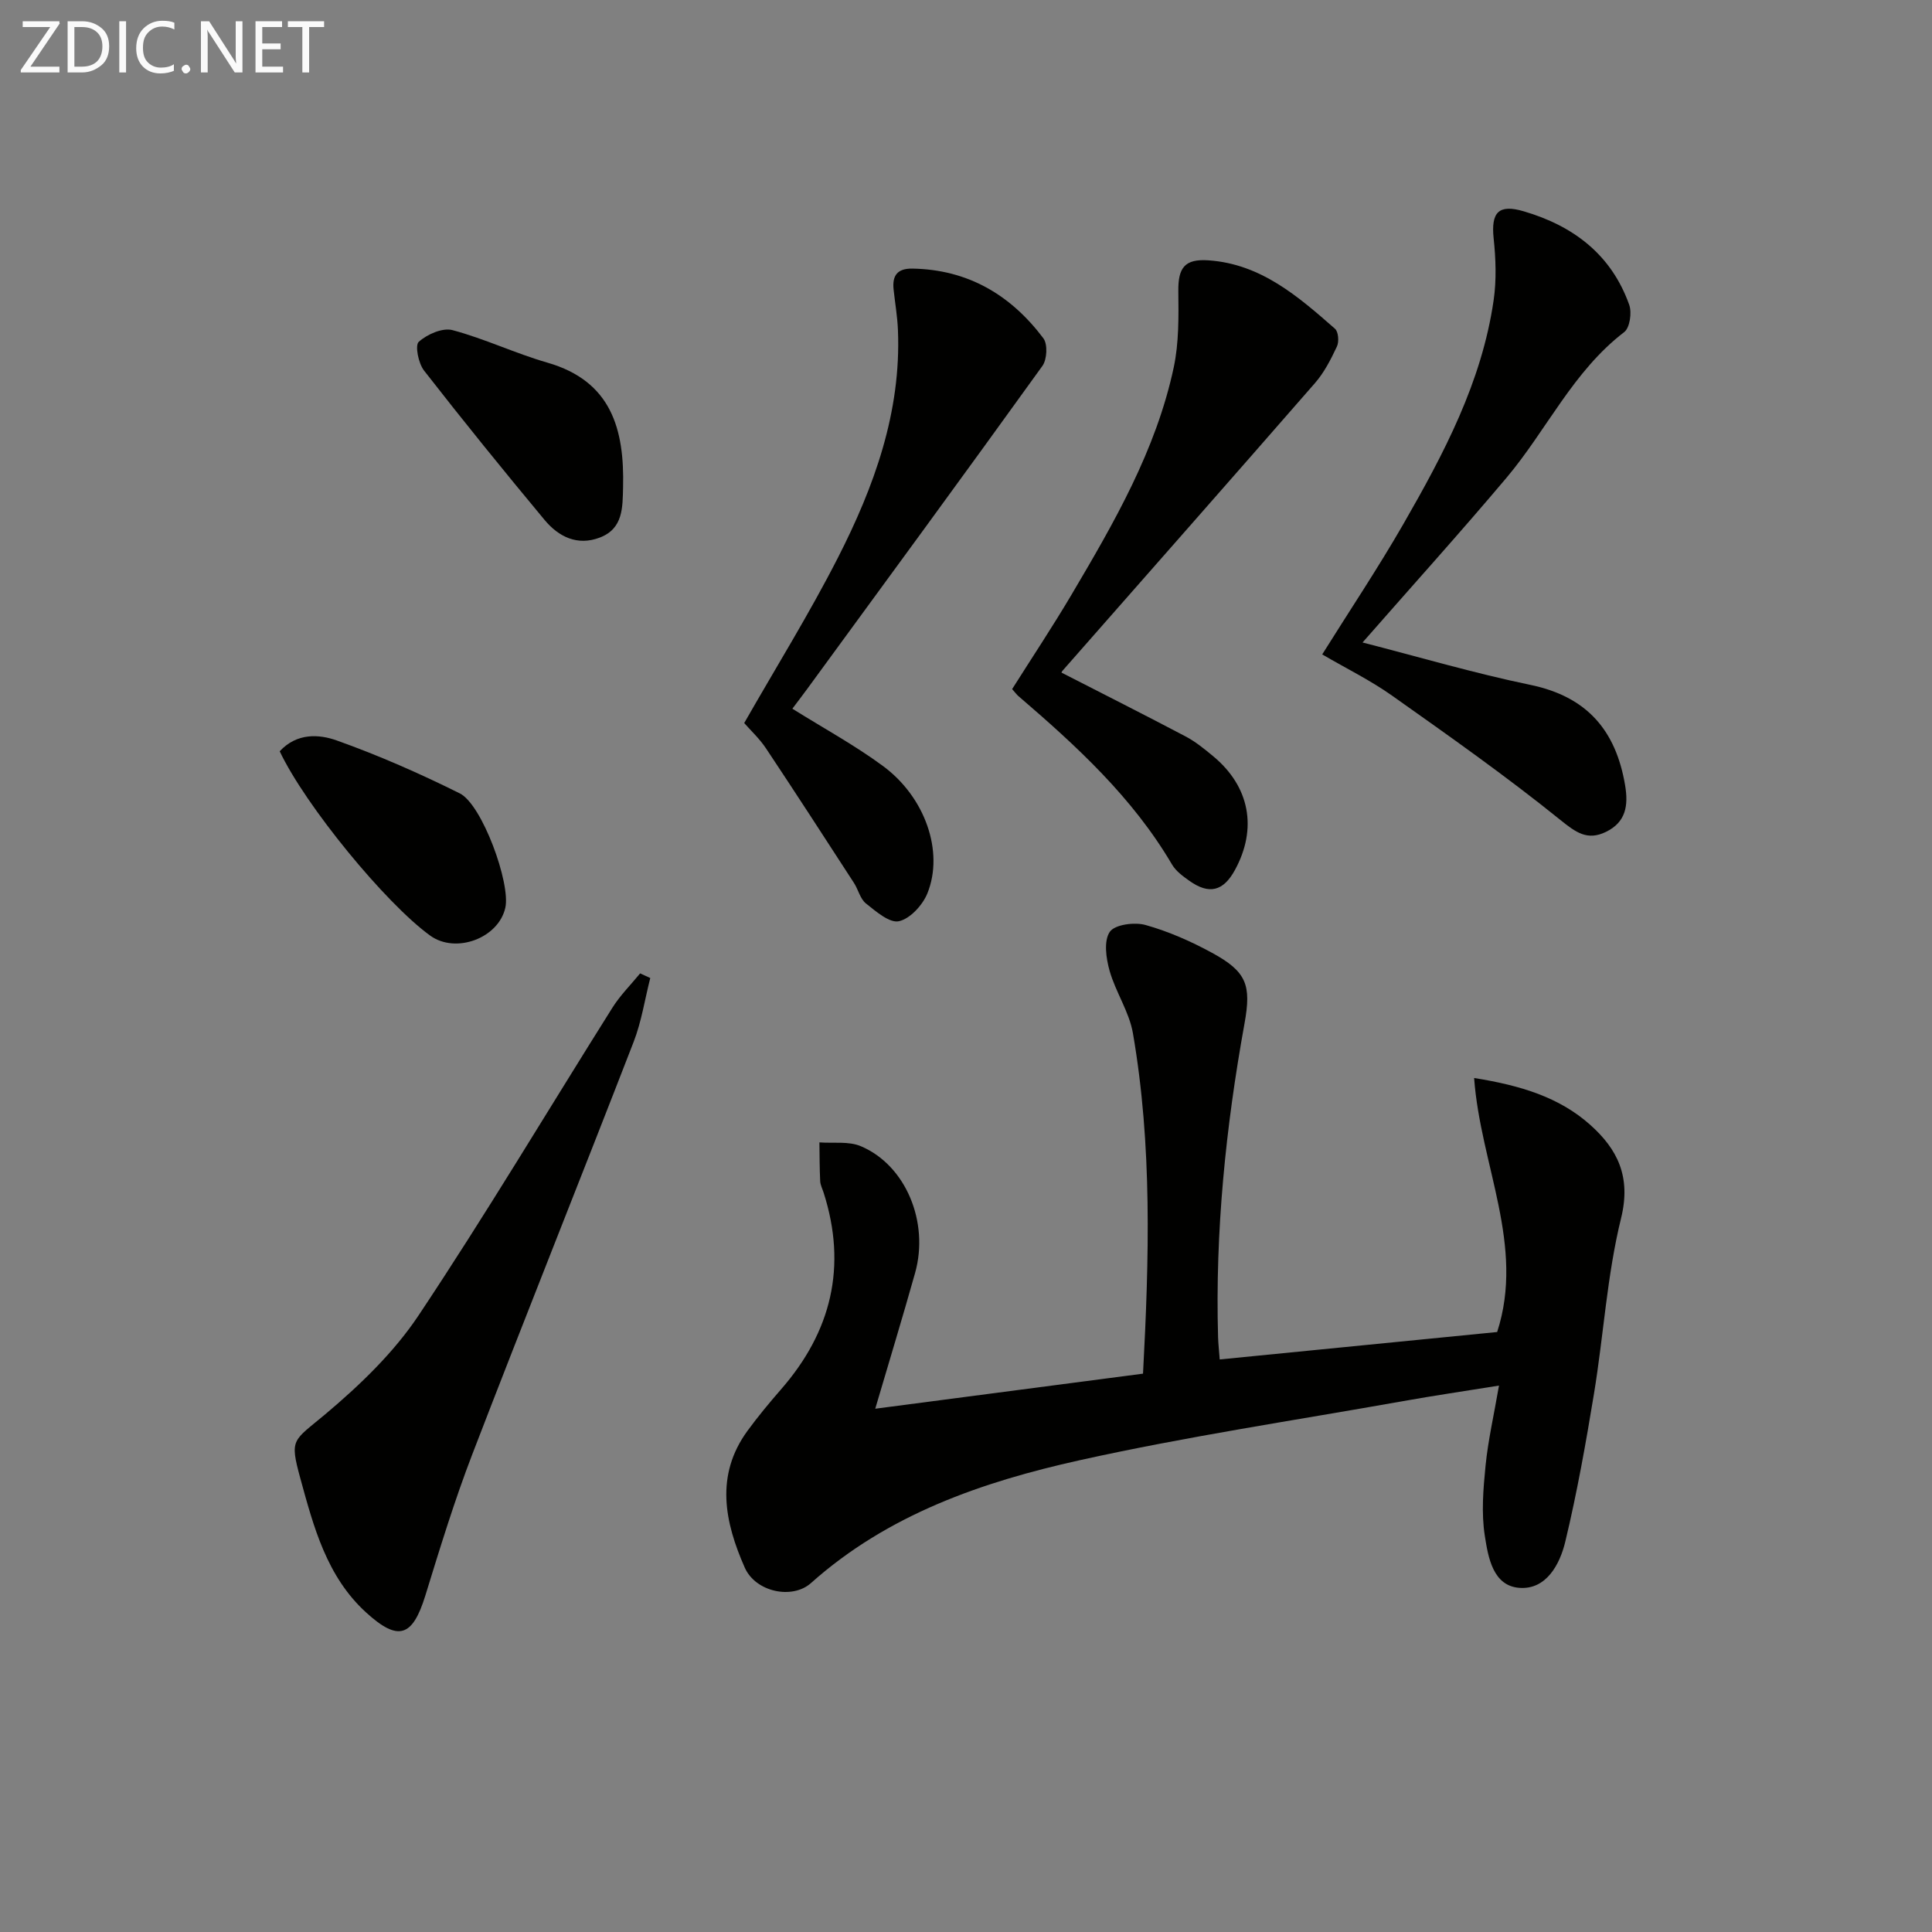 <svg enable-background="new 0 0 400 400" viewBox="0 0 400 400" xmlns="http://www.w3.org/2000/svg"><rect x="0" y="0" width="400" height="400" fill="#808080" stroke="none"/><path d="m305.2 223.19c9.67 1.54 17.63 3.99 24.01 9.67 5.67 5.05 8.53 10.76 6.42 19.34-2.92 11.85-3.62 24.24-5.61 36.34-1.69 10.28-3.52 20.56-5.95 30.67-1.12 4.66-3.92 9.94-9.47 9.54-5.52-.39-6.49-6.35-7.18-10.74-.75-4.74-.33-9.74.15-14.57.52-5.22 1.71-10.38 2.78-16.57-7.27 1.17-13.55 2.09-19.81 3.21-22.36 3.98-44.87 7.33-67.03 12.25-20.16 4.48-39.67 11.2-55.61 25.43-3.87 3.45-11.47 1.86-13.71-3.21-4.13-9.36-6.19-19.06.58-28.33 2.16-2.95 4.5-5.77 6.9-8.53 10.47-11.97 13.75-25.48 8.85-40.77-.25-.79-.67-1.58-.71-2.38-.13-2.67-.12-5.34-.16-8.02 2.88.22 6.06-.28 8.58.79 9.28 3.92 14.19 15.69 11.23 26.24-2.59 9.21-5.38 18.37-8.25 28.11 18.66-2.44 37-4.85 55.44-7.26 1.27-23.85 1.92-47.26-2.09-70.48-.77-4.45-3.58-8.51-4.83-12.93-.73-2.58-1.24-6.19.04-8.06 1.03-1.52 5.12-2.06 7.4-1.42 4.75 1.33 9.4 3.38 13.75 5.75 7.19 3.92 8.19 6.65 6.74 14.66-3.89 21.48-6.09 43.11-5.47 64.97.04 1.3.19 2.59.34 4.57 19.41-1.92 38.53-3.81 57.44-5.68 5.8-17.89-3.45-34.53-4.77-52.59z" fill="#010100"/><path d="m134.63 202.49c-1.13 4.42-1.81 9.02-3.45 13.24-11.04 28.48-22.42 56.84-33.39 85.35-3.69 9.58-6.7 19.44-9.73 29.27-2.65 8.56-5.59 9.58-12.26 3.5-8.16-7.44-10.86-17.7-13.63-27.81-2.26-8.26-1.5-7.63 5.17-13.23 7.16-6.02 14.19-12.77 19.34-20.5 13.91-20.87 26.76-42.45 40.12-63.69 1.61-2.56 3.81-4.74 5.73-7.09.7.31 1.4.64 2.1.96z" fill="#010100"/><path d="m219.82 139.28c8.64 4.43 17.18 8.73 25.64 13.19 2.04 1.07 3.88 2.58 5.67 4.06 7.62 6.29 9.26 15 4.53 23.63-2.39 4.36-5.32 5.1-9.39 2.22-1.34-.95-2.8-2.01-3.61-3.38-8.15-13.88-19.77-24.55-31.8-34.87-.37-.32-.66-.73-1.31-1.46 4.08-6.46 8.37-12.91 12.31-19.57 8.8-14.89 17.49-29.89 21.15-47.04 1.08-5.09 1.01-10.49.95-15.75-.06-4.86 1.29-6.75 6.24-6.41 10.83.74 18.56 7.46 26.2 14.17.71.62.86 2.68.4 3.66-1.25 2.66-2.63 5.38-4.54 7.57-17.38 19.94-34.88 39.76-52.33 59.63-.18.2-.16.58-.11.35z" fill="#010100"/><path d="m282.1 133.02c11.65 2.98 23.09 6.36 34.72 8.77 11.72 2.42 17.72 9.4 19.64 20.79.71 4.22.16 7.64-3.96 9.65-3.84 1.87-6.2.15-9.47-2.49-11.23-9.06-23.06-17.4-34.85-25.74-4.45-3.15-9.41-5.58-14.43-8.51 5.65-9.04 11.53-17.83 16.79-26.97 8.37-14.56 16.25-29.42 18.7-46.35.61-4.2.45-8.61 0-12.85-.56-5.42 1.07-7.09 6.24-5.57 10.32 3.03 18.14 8.99 21.83 19.35.58 1.62.13 4.76-1.03 5.65-10.6 8.12-16.06 20.29-24.37 30.16-9.53 11.3-19.44 22.28-29.81 34.11z" fill="#010100"/><path d="m164.05 146.73c6.51 4.07 12.92 7.56 18.74 11.85 8.76 6.44 12.69 17.76 9.22 26.37-.98 2.43-3.58 5.27-5.9 5.78-1.95.43-4.76-2.04-6.83-3.68-1.19-.95-1.58-2.86-2.47-4.24-6.04-9.31-12.07-18.63-18.22-27.87-1.36-2.04-3.21-3.75-4.51-5.24 6.67-11.68 13.51-22.69 19.38-34.19 7.52-14.74 13.14-30.18 12.45-47.16-.11-2.81-.6-5.6-.9-8.41-.31-2.87.76-4.38 3.88-4.33 11.52.19 20.39 5.47 27.13 14.43.92 1.22.76 4.39-.2 5.72-16.11 22.38-32.42 44.62-48.7 66.88-1.05 1.43-2.14 2.85-3.07 4.09z" fill="#010100"/><path d="m129 100.89c-.11 4.1.06 8.54-4.8 10.4-4.66 1.79-8.55-.16-11.45-3.64-8.47-10.18-16.82-20.48-24.96-30.93-1.16-1.49-1.91-5.21-1.09-5.95 1.73-1.56 4.93-2.97 6.99-2.42 6.67 1.78 13 4.82 19.64 6.73 13.29 3.83 15.96 13.82 15.67 25.81z" fill="#010100"/><path d="m57.91 155.54c3.57-3.85 8.16-3.54 11.83-2.23 8.69 3.1 17.19 6.84 25.45 10.95 4.63 2.3 10.57 18.67 9.43 23.69-1.43 6.31-10.26 9.58-15.55 5.76-9.24-6.67-25.88-26.98-31.16-38.17z" fill="#010100"/><g fill="#fafafa"><path d="m12.4 4.8-6.1 9h6v1.2h-8v-.5l6.1-8.9h-5.7v-1.2h7.6v.4z"/><path d="m14 15v-10.6h3c1.6 0 2.9.5 4 1.4s1.6 2.2 1.6 3.8-.5 3-1.6 3.9-2.4 1.5-4 1.5zm1.4-9.4v8.2h1.6c1.3 0 2.4-.4 3.1-1.1s1.1-1.8 1.1-3.1-.4-2.3-1.2-3-1.8-1-3.1-1z"/><path d="m26.1 4.4v10.6h-1.4v-10.6z"/><path d="m36.1 14.6c-.8.4-1.8.6-2.9.6-1.5 0-2.7-.5-3.6-1.4s-1.4-2.2-1.4-3.8c0-1.7.5-3.1 1.5-4.1s2.3-1.6 3.9-1.6c1 0 1.8.1 2.5.4v1.4c-.8-.4-1.6-.6-2.5-.6-1.2 0-2.1.4-2.9 1.2s-1.1 1.8-1.1 3.2c0 1.3.3 2.3 1 3s1.6 1.1 2.7 1.1c1 0 2-.2 2.7-.7v1.3z"/><path d="m37.6 14.3c0-.2.1-.5.3-.6s.4-.3.6-.3c.3 0 .5.1.6.3s.3.4.3.6-.1.4-.3.6-.4.3-.6.3c-.3 0-.5-.1-.6-.3s-.3-.4-.3-.6z"/><path d="m50.2 15h-1.6l-5.3-8.2c-.2-.2-.3-.5-.4-.7 0 .2.1.7.1 1.5v7.4h-1.4v-10.6h1.7l5.2 8.1c.2.4.4.6.4.7 0-.3-.1-.8-.1-1.5v-7.3h1.4z"/><path d="m58.6 15h-5.7v-10.6h5.5v1.2h-4.1v3.4h3.8v1.2h-3.8v3.6h4.3z"/><path d="m67.1 5.6h-3.1v9.4h-1.4v-9.4h-3v-1.2h7.5z"/></g></svg>

